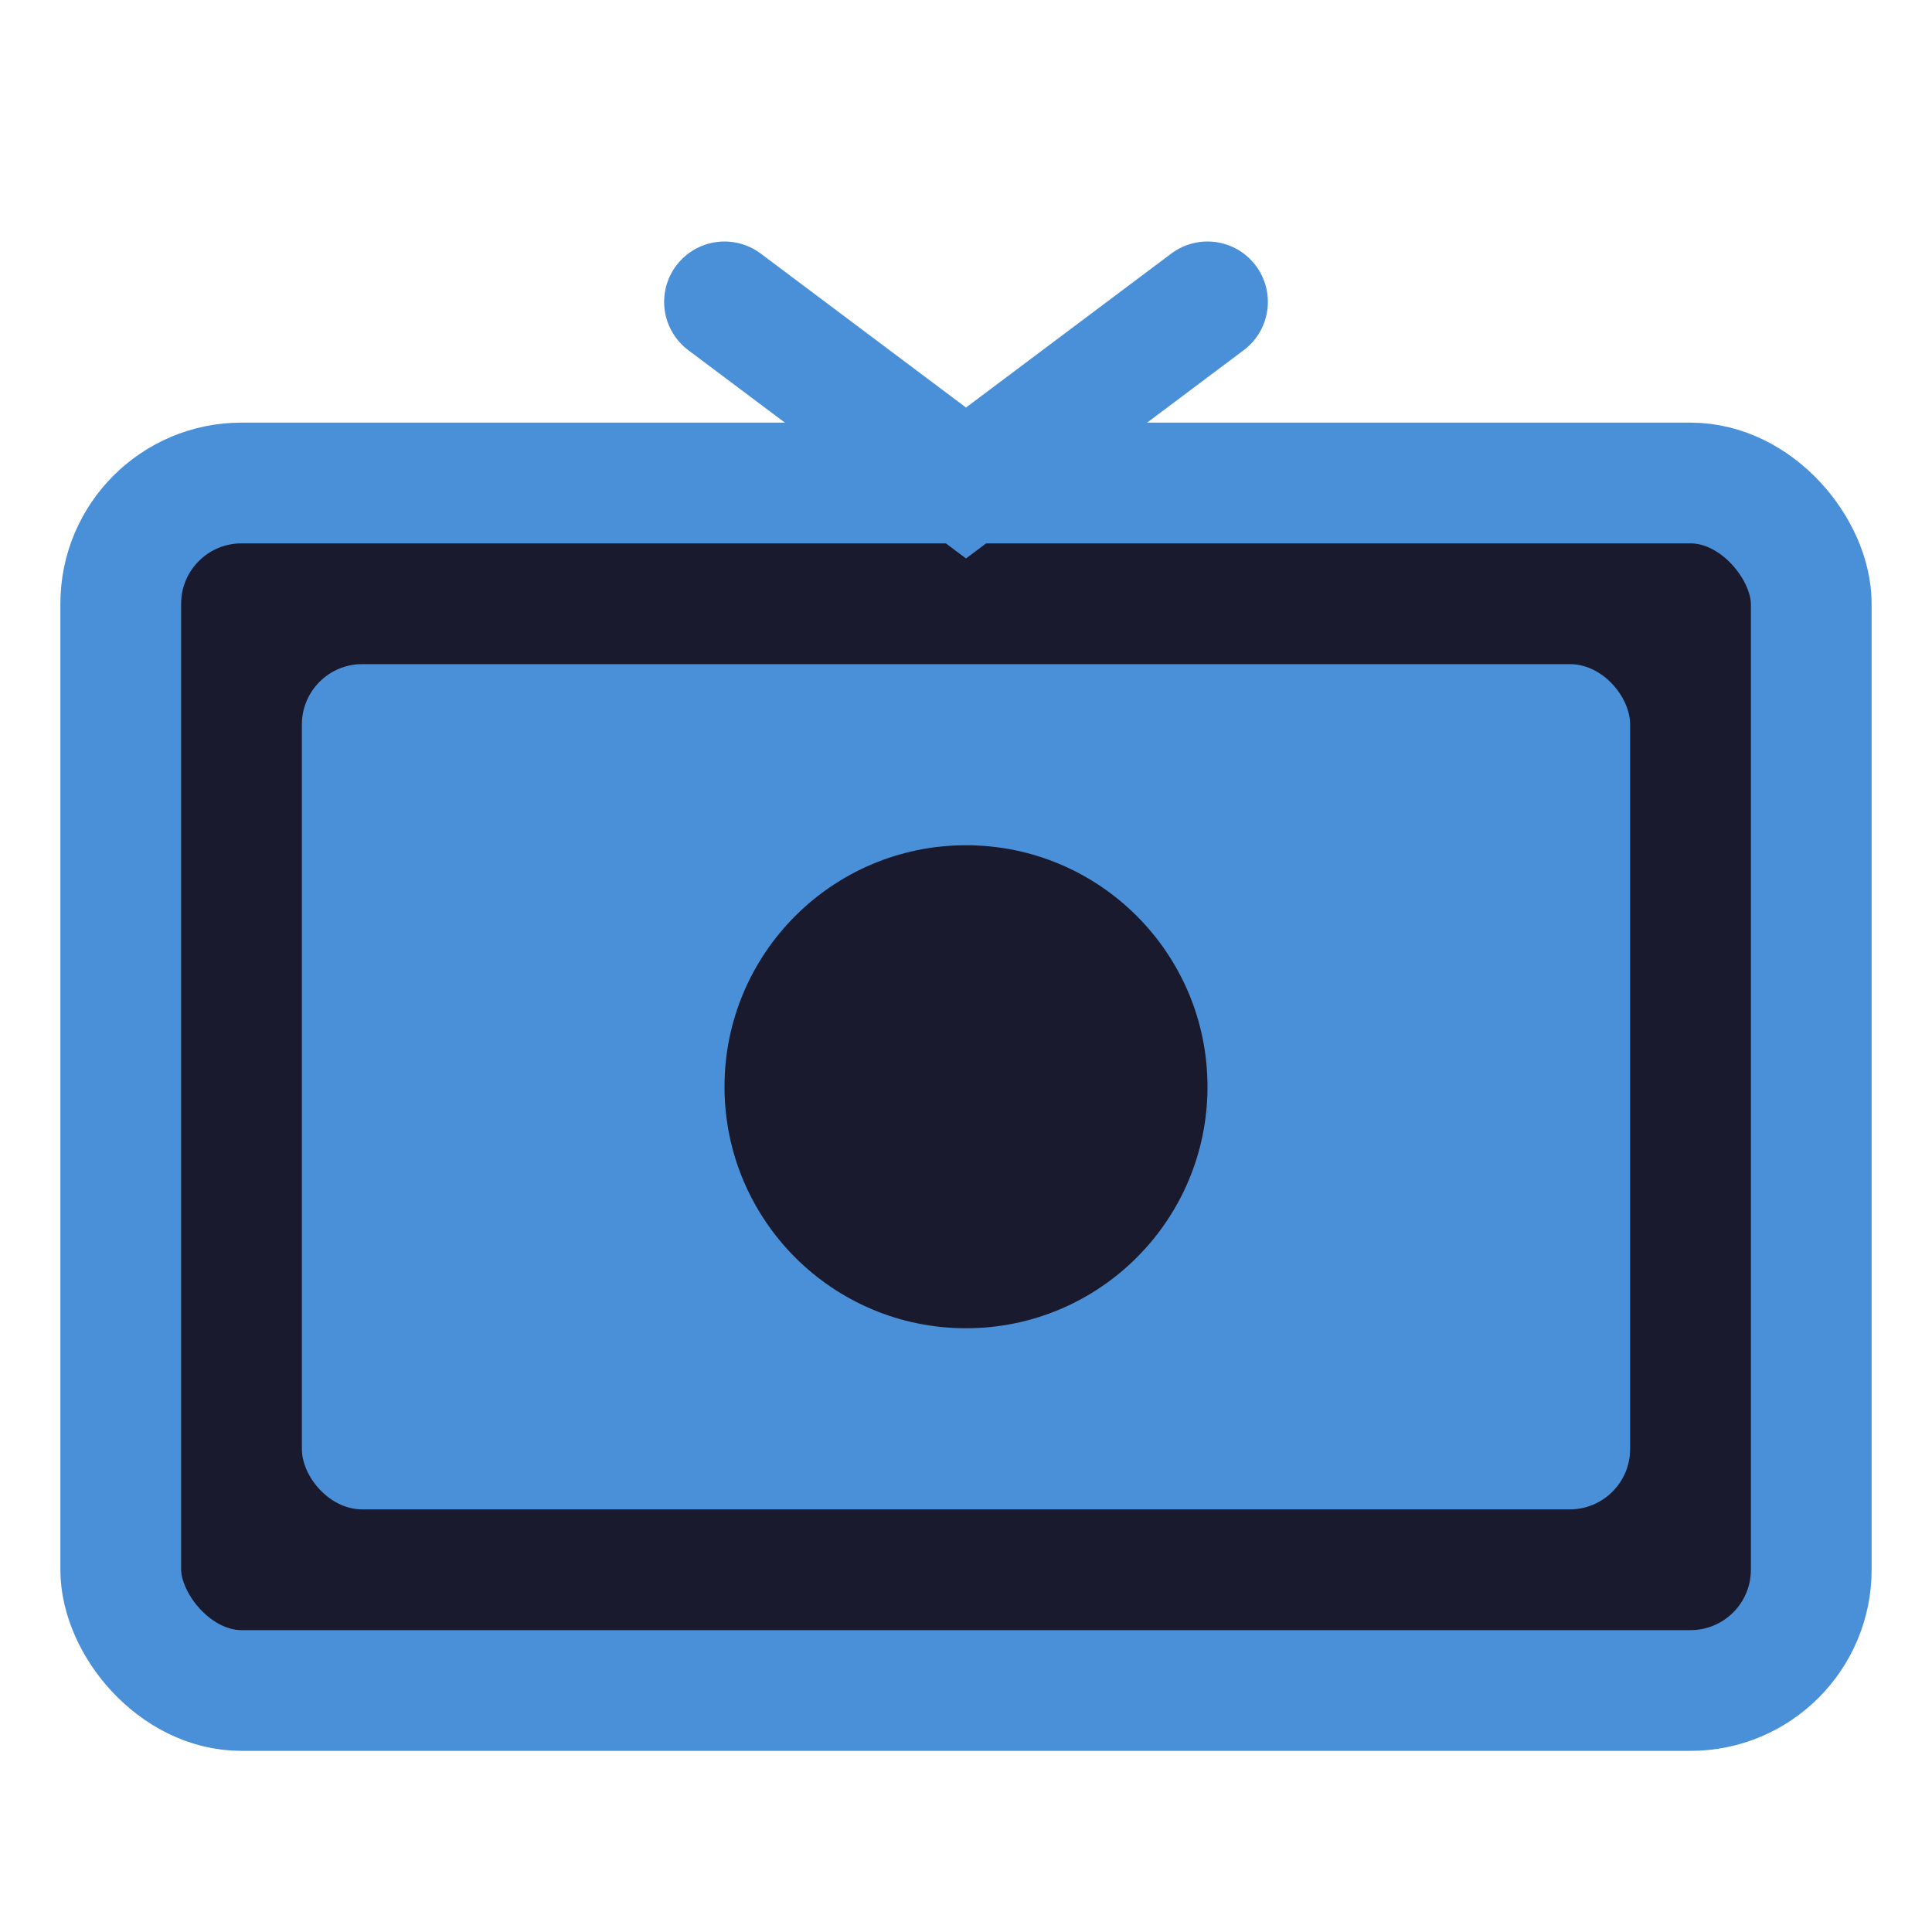 <svg xmlns="http://www.w3.org/2000/svg" viewBox="0 0 32 32">
  <rect x="2" y="8" width="28" height="20" rx="2" fill="#1a1a2e" stroke="#4a90d9" stroke-width="2"/>
  <rect x="5" y="11" width="22" height="14" rx="1" fill="#4a90d9"/>
  <circle cx="16" cy="18" r="4" fill="#1a1a2e"/>
  <path d="M12 5 L16 8 L20 5" stroke="#4a90d9" stroke-width="2" fill="none" stroke-linecap="round"/>
</svg>
